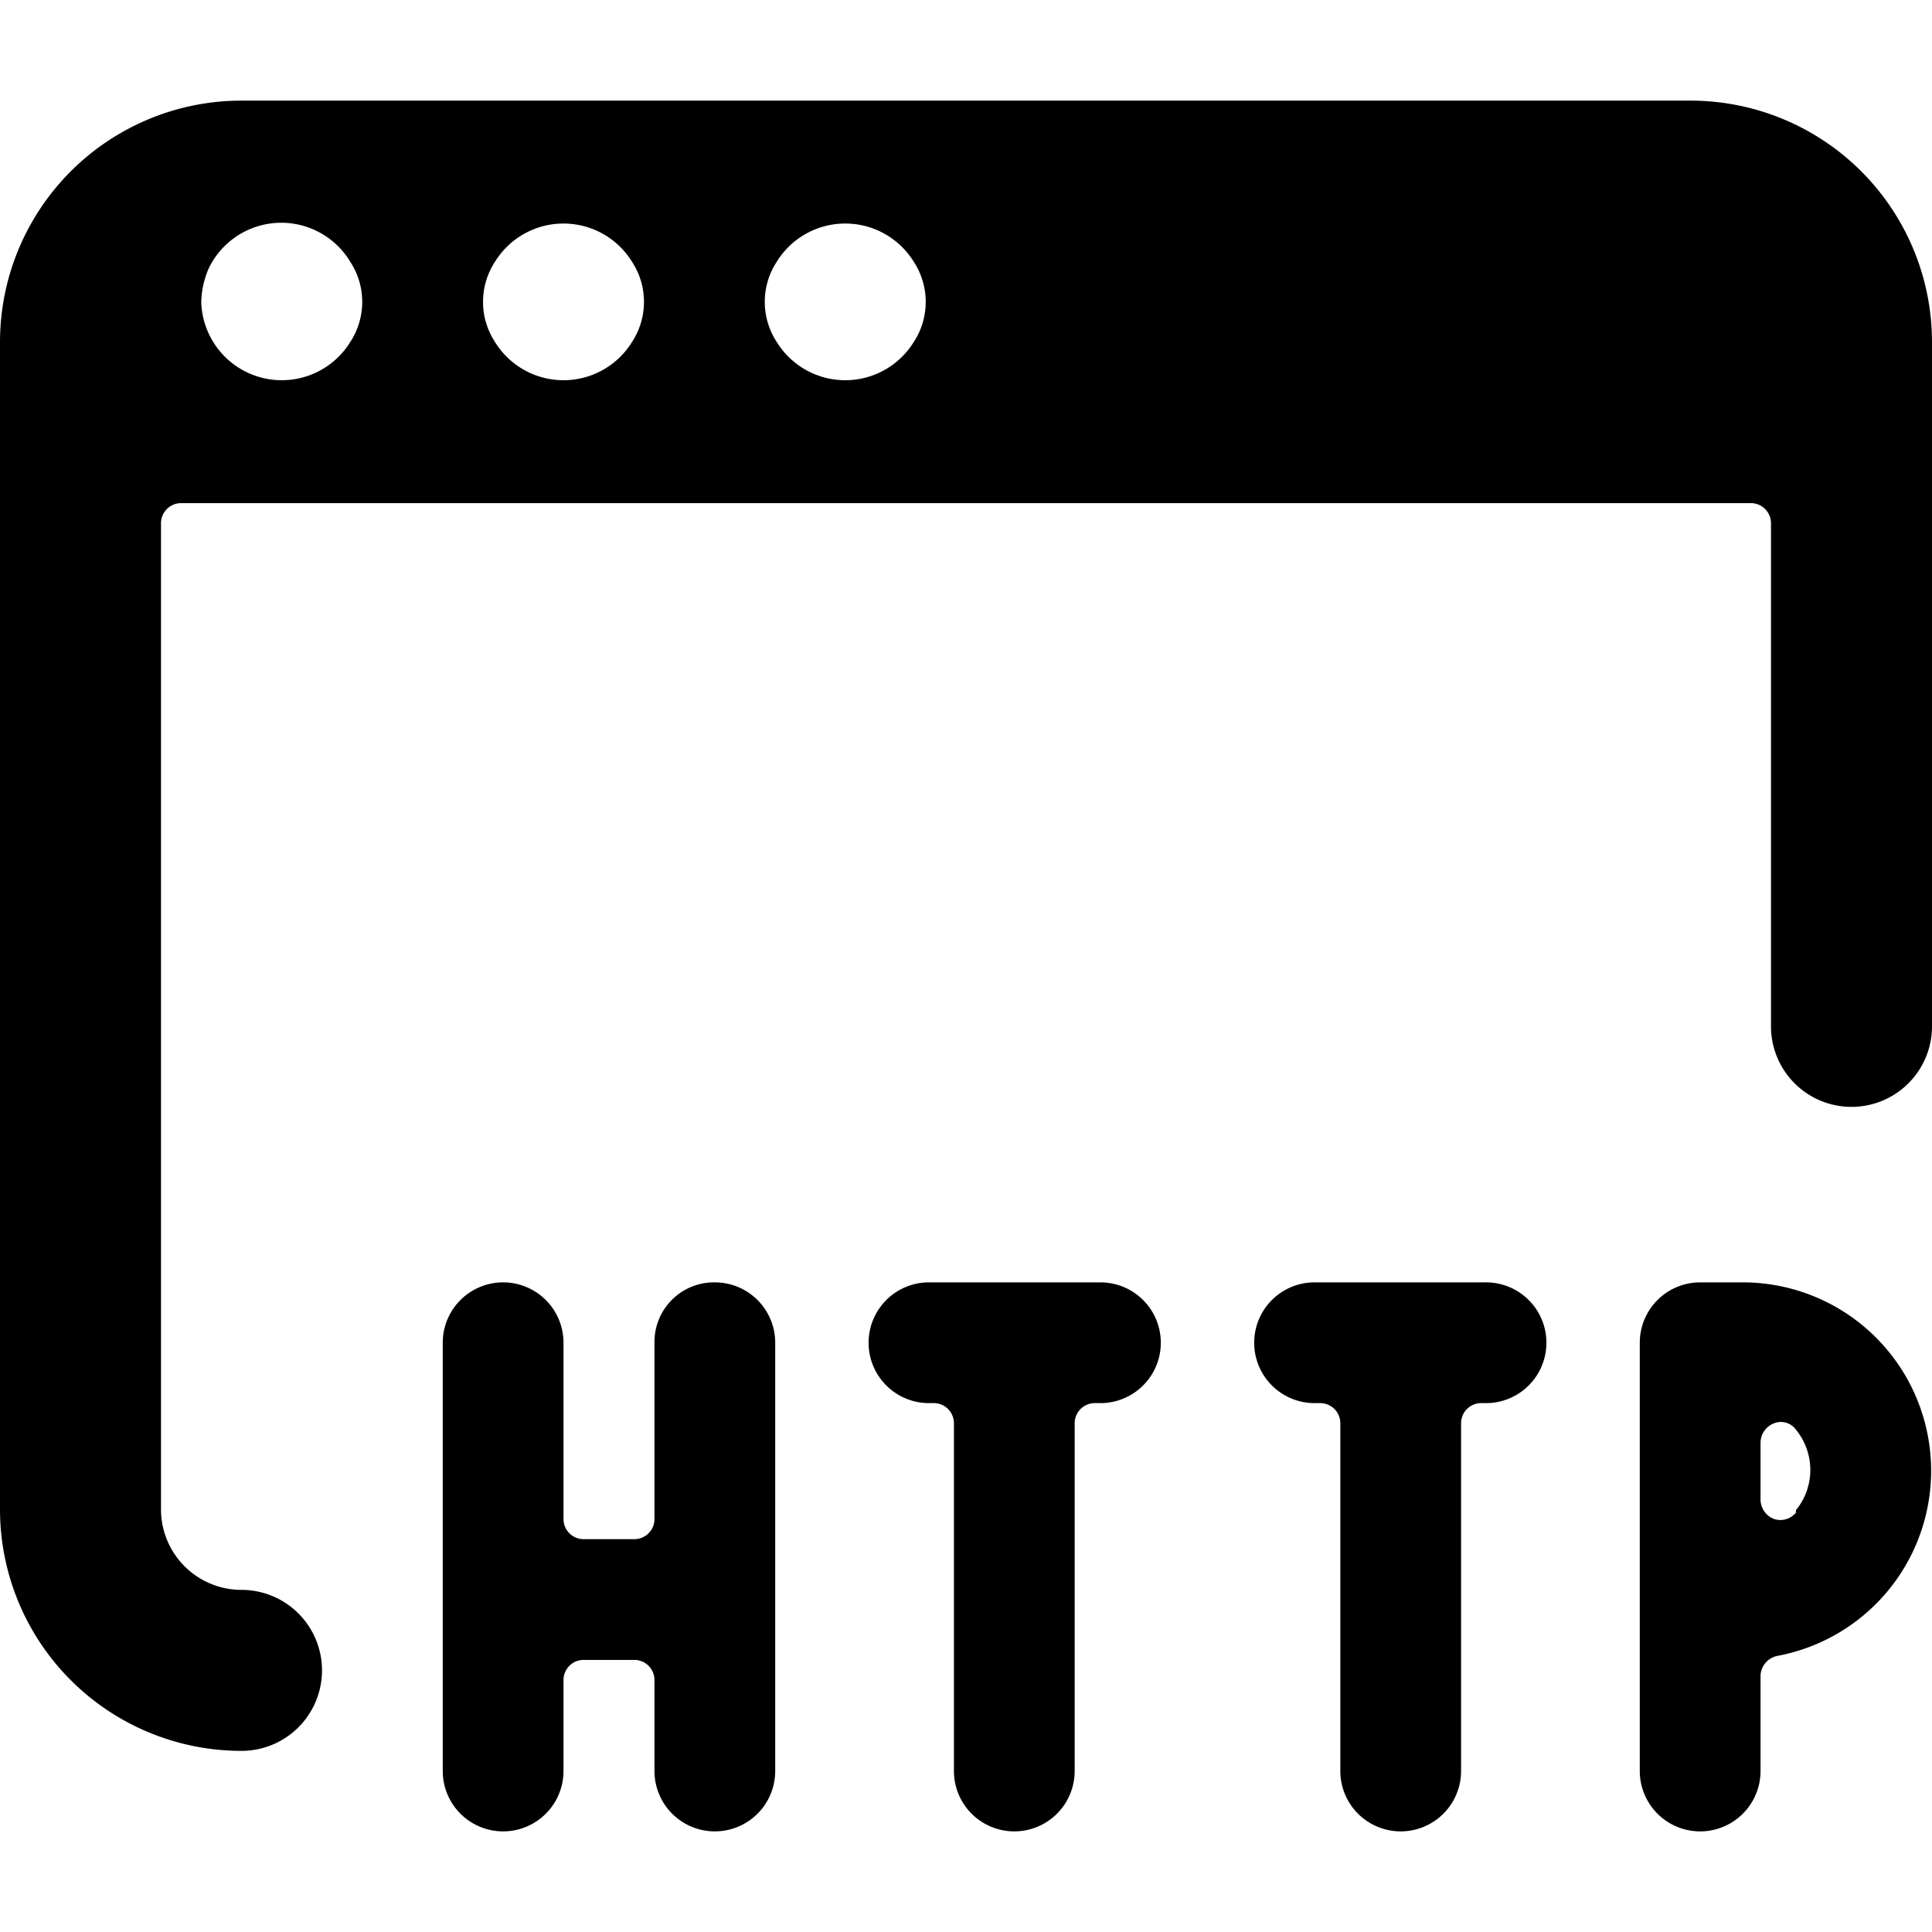 <svg xmlns="http://www.w3.org/2000/svg" viewBox="0 0 24 24"><g><path d="M13.67 15.93h-2.13a0.75 0.75 0 0 0 0 1.5h0.06a0.25 0.25 0 0 1 0.25 0.25V22a0.75 0.75 0 0 0 1.5 0v-4.32a0.25 0.25 0 0 1 0.25 -0.25h0.07a0.75 0.75 0 1 0 0 -1.5Z" fill="#000000" stroke-width="1"></path><path d="M18.46 15.93h-2.13a0.75 0.75 0 1 0 0 1.5h0.07a0.25 0.25 0 0 1 0.25 0.25V22a0.75 0.75 0 0 0 1.5 0v-4.32a0.25 0.25 0 0 1 0.25 -0.25h0.06a0.75 0.75 0 0 0 0 -1.5Z" fill="#000000" stroke-width="1"></path><path d="M8.88 15.93a0.74 0.74 0 0 0 -0.75 0.75v2.19a0.25 0.25 0 0 1 -0.25 0.25h-0.63a0.25 0.25 0 0 1 -0.25 -0.25v-2.19a0.75 0.75 0 0 0 -1.5 0V22A0.75 0.75 0 0 0 7 22v-1.13a0.25 0.25 0 0 1 0.25 -0.25h0.63a0.25 0.25 0 0 1 0.25 0.25V22a0.75 0.75 0 0 0 1.5 0v-5.32a0.75 0.75 0 0 0 -0.75 -0.75Z" fill="#000000" stroke-width="1"></path><path d="M21.65 15.93h-0.53a0.75 0.75 0 0 0 -0.75 0.75V22a0.75 0.75 0 0 0 1.5 0v-1.18a0.26 0.26 0 0 1 0.21 -0.25 2.34 2.34 0 0 0 -0.43 -4.64Zm0.66 2.86a0.25 0.25 0 0 1 -0.27 0.08 0.26 0.26 0 0 1 -0.17 -0.24v-0.71a0.26 0.26 0 0 1 0.17 -0.24 0.23 0.23 0 0 1 0.27 0.08 0.79 0.79 0 0 1 0 1Z" fill="#000000" stroke-width="1"></path><path d="M24 4.25a3 3 0 0 0 -3 -3H3a3 3 0 0 0 -3 3v14.5a3 3 0 0 0 3 3 1 1 0 0 0 1 -1 1 1 0 0 0 -1 -1 1 1 0 0 1 -1 -1V6.5a0.25 0.25 0 0 1 0.25 -0.25h19.5a0.25 0.25 0 0 1 0.25 0.25v6.25a1 1 0 0 0 1 1 1 1 0 0 0 1 -1Zm-19.65 0a1 1 0 0 1 -1.7 0 1 1 0 0 1 -0.15 -0.5 1.12 1.12 0 0 1 0.09 -0.41 1 1 0 0 1 1.76 -0.09 0.91 0.91 0 0 1 0 1Zm3.5 0a1 1 0 0 1 -1.7 0 0.91 0.91 0 0 1 0 -1 1 1 0 0 1 1.7 0 0.91 0.91 0 0 1 0 1Zm3.5 0a1 1 0 0 1 -1.7 0 0.91 0.91 0 0 1 0 -1 1 1 0 0 1 1.7 0 0.91 0.91 0 0 1 0 1Z" fill="#000000" stroke-width="1"></path></g></svg>